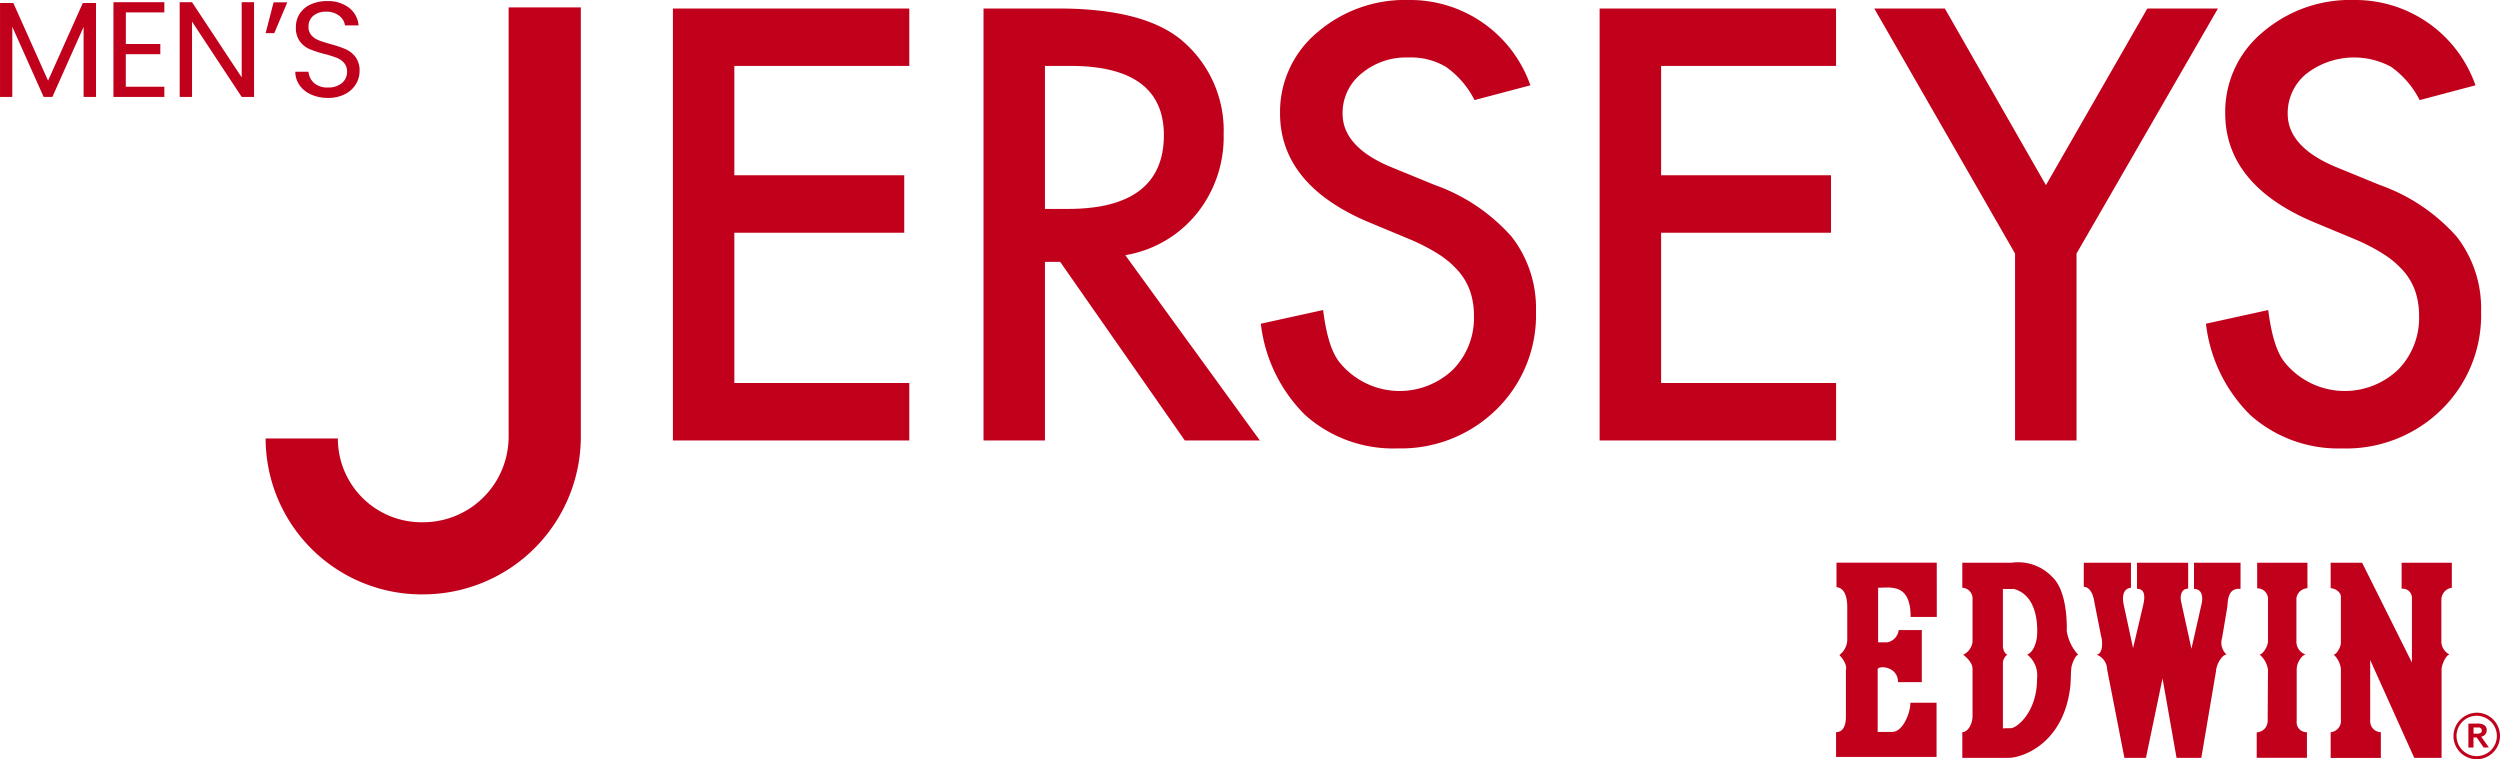 <svg xmlns="http://www.w3.org/2000/svg" width="257.903" height="78.326" viewBox="0 0 257.903 78.326"><g fill="#c1001b"><path d="M255.501 73.522a2.4 2.4 0 11-2.4 2.4 2.443 2.443 0 012.451-2.4l-.053.317a2.081 2.081 0 102.081 2.08 2.088 2.088 0 00-2.081-2.08z"/><path d="M254.642 74.653v2.464h.526v-1.039h.334l.716 1.039.538-.009-.792-1.111a.674.674 0 00.571-.687c0-.716-.937-.667-.937-.667l.036.4a.326.326 0 01.39.339c0 .3-.426.314-.451.308s-.4-.005-.4-.005v-.642h.537l-.018-.4zm-54.844-16.61h-10.343v2.54s1.111-.1 1.111 2.072v3.38a2.017 2.017 0 01-.818 1.541s.867.821.678 1.586v4.777c0 .529-.1 1.59-1.015 1.59v2.555h10.367v-5.591h-2.705c.029.988-.745 3.013-1.878 3.013h-1.492V69.07c0-.457 2.1-.363 2.1 1.3h2.452v-5.372h-2.386a1.445 1.445 0 01-1.207 1.269h-.914v-5.638c1.329 0 3.354-.464 3.354 3.013h2.7zm13.408 7.028s.194-4.052-1.541-5.6a4.842 4.842 0 00-4.171-1.418h-5.06v2.58a1.108 1.108 0 011.055 1.2v4.389a1.721 1.721 0 01-.961 1.325s.961.678.961 1.447v4.866c0 .8-.455 1.666-1.055 1.666v2.657h4.774c1.374 0 5.68-1.42 6.364-7.352.073-.629.047-1.759.143-2.121s.388-1.131.678-1.159a4.646 4.646 0 01-1.184-2.48m-3.064 4.942c0 3.492-2.119 5.107-2.7 5.107s-.823.022-.823.022v-6.8a1.1 1.1 0 01.482-.819c-.267 0-.482-.533-.482-.868v-5.9c.582.022 1.135 0 1.135 0 2.9.816 2.366 5.037 2.366 5.037-.245 1.543-.994 1.735-.994 1.735a2.711 2.711 0 011.012 2.486m4.823-11.962v2.489s.872-.105 1.113 1.684l.669 3.374c.194.6.194 1.927-.48 1.927a1.682 1.682 0 011.111 1.545l1.78 9.111h2.223l1.71-8.2 1.445 8.2h2.555l1.521-8.969c.027-.673.627-1.686 1.086-1.686a1.663 1.663 0 01-.459-1.735l.533-3.184c.065-.577.018-2 1.365-1.853v-2.7h-4.8v2.7c.87 0 .919.887.8 1.47l-1.064 4.7-1.039-4.73c-.167-.644-.056-1.476.7-1.465v-2.678h-5.276v2.682c.459.025.966.238.651 1.639l-1.059 4.484-.968-4.484c-.216-1.037.073-1.686.751-1.735v-2.586zm17.888 0v2.643a1.094 1.094 0 011.115 1v4.5c0 .461-.533 1.329-.87 1.329a2.459 2.459 0 01.87 1.568s-.031 4.99-.031 5.28a1.176 1.176 0 01-1.13 1.178v2.629h5.182v-2.645a1.018 1.018 0 01-1.059-1.133v-5.358c0-.7.577-1.516.937-1.516a1.4 1.4 0 01-.965-1.4v-4.433a1.211 1.211 0 011.137-1.012v-2.63zm7.582 0v2.631c.4 0 1.055.357 1.055.888v4.728c0 .437-.433 1.227-.747 1.227a2.421 2.421 0 01.747 1.445v5.283a1.164 1.164 0 01-1.055 1.28v2.653h5.178v-2.653a1.121 1.121 0 01-1.1-1.169v-6.28l4.545 10.1h2.819v-9.14c0-.479.48-1.516.827-1.516a1.57 1.57 0 01-.848-1.227v-4.513a1.256 1.256 0 011.079-1.155v-2.582h-5.18v2.682a.958.958 0 011.062 1.037v6.58l-5.136-10.295zM69.419 45.44V.877h24.385V6.8H75.755v11.279h17.527v5.927H75.755v15.505h18.049v5.929zm52.811.001l-12.859-18.426h-1.573v18.426h-6.337V.878h7.735c5.863 0 10.15 1.106 12.737 3.3a12.147 12.147 0 014.3 9.678 12.6 12.6 0 01-2.692 8.077 12.028 12.028 0 01-7.1 4.326l-.348.074 13.878 19.108zm-14.432-23.889h2.386c6.561 0 9.883-2.562 9.883-7.609 0-4.741-3.236-7.142-9.618-7.142h-2.651zm36.387 24.705a13.623 13.623 0 01-9.522-3.425 15.758 15.758 0 01-4.594-9.437l6.425-1.412c.323 2.571.859 4.317 1.648 5.338a7.977 7.977 0 0011.745.814 7.6 7.6 0 002.168-5.552 7.773 7.773 0 00-.372-2.473 6.393 6.393 0 00-1.182-2.089 9.392 9.392 0 00-2.045-1.766 19.983 19.983 0 00-2.955-1.545l-4.35-1.81c-6.036-2.553-9.1-6.328-9.1-11.214a10.669 10.669 0 013.8-8.306A13.857 13.857 0 01145.35 0a13.133 13.133 0 0112.525 8.8l-5.762 1.525a9.284 9.284 0 00-2.944-3.425 7.091 7.091 0 00-3.873-.97 7.2 7.2 0 00-4.853 1.661 5.22 5.22 0 00-1.94 4.141c0 2.29 1.7 4.146 5.037 5.519l4.495 1.842a19.032 19.032 0 017.925 5.347 12.015 12.015 0 012.493 7.689 13.6 13.6 0 01-4.076 10.11 14.051 14.051 0 01-10.193 4.018m97.501 0a13.625 13.625 0 01-9.524-3.425 15.766 15.766 0 01-4.592-9.437l6.424-1.412c.326 2.571.861 4.317 1.65 5.338a7.983 7.983 0 0011.75.814 7.606 7.606 0 002.163-5.552 7.93 7.93 0 00-.373-2.473 6.422 6.422 0 00-1.18-2.089 9.406 9.406 0 00-2.047-1.766 19.717 19.717 0 00-2.955-1.545l-4.345-1.81c-6.043-2.553-9.1-6.328-9.1-11.214a10.664 10.664 0 013.8-8.306A13.872 13.872 0 01242.853 0a13.132 13.132 0 0112.521 8.8l-5.76 1.527a9.381 9.381 0 00-2.941-3.43 8.034 8.034 0 00-8.726.7 5.214 5.214 0 00-1.945 4.141c0 2.29 1.7 4.146 5.042 5.519l4.495 1.842a19.024 19.024 0 017.923 5.347 12.033 12.033 0 012.489 7.689 13.6 13.6 0 01-4.074 10.11 14.047 14.047 0 01-10.191 4.018m-76.668-.823V.877h24.389V6.8h-18.046v11.279h17.529v5.927h-17.529v15.505h18.051v5.929zm42.858 0V26.155L193.352.877h7.281L211.06 19.1 221.522.877h7.285l-14.59 25.278V45.44zM43.659 61.319A16.107 16.107 0 0127.403 45.23h7.45a8.64 8.64 0 008.806 8.646 8.822 8.822 0 008.81-8.811V.761h7.45v44.3a16.272 16.272 0 01-16.26 16.254M9.903.312V10H8.624V2.776L5.403 10h-.9L1.269 2.762V10H.003V.312h1.372L4.959 8.32 8.543.312zm3.08.966V4.54h3.556v1.05h-3.561v3.36h3.976V10h-5.251V.228h5.25v1.05zM26.208 10h-1.274L19.81 2.23V10h-1.274V.228h1.274l5.124 7.756V.228h1.274zM28.224.242h1.414L28.294 3.42h-.891zm5.614 9.858a4.174 4.174 0 01-1.729-.343 2.881 2.881 0 01-1.2-.952 2.439 2.439 0 01-.445-1.405h1.358a1.788 1.788 0 00.567 1.155 2.035 2.035 0 001.449.469 2.117 2.117 0 001.435-.455 1.477 1.477 0 00.53-1.169 1.327 1.327 0 00-.308-.91 1.968 1.968 0 00-.77-.532 12.031 12.031 0 00-1.246-.392 10.973 10.973 0 01-1.547-.5 2.491 2.491 0 01-.994-.791 2.324 2.324 0 01-.413-1.449 2.511 2.511 0 01.401-1.426 2.645 2.645 0 011.141-.952 4.017 4.017 0 011.687-.336A3.533 3.533 0 0136.003.8a2.534 2.534 0 01.987 1.82h-1.4a1.51 1.51 0 00-.588-.987 2.089 2.089 0 00-1.372-.427 1.988 1.988 0 00-1.3.413 1.41 1.41 0 00-.5 1.155 1.252 1.252 0 00.3.868 1.94 1.94 0 00.742.511q.441.175 1.239.4a11.637 11.637 0 011.554.525 2.592 2.592 0 011.008.8 2.32 2.32 0 01.42 1.463 2.569 2.569 0 01-.378 1.344 2.779 2.779 0 01-1.12 1.022 3.7 3.7 0 01-1.757.393z"/></g></svg>